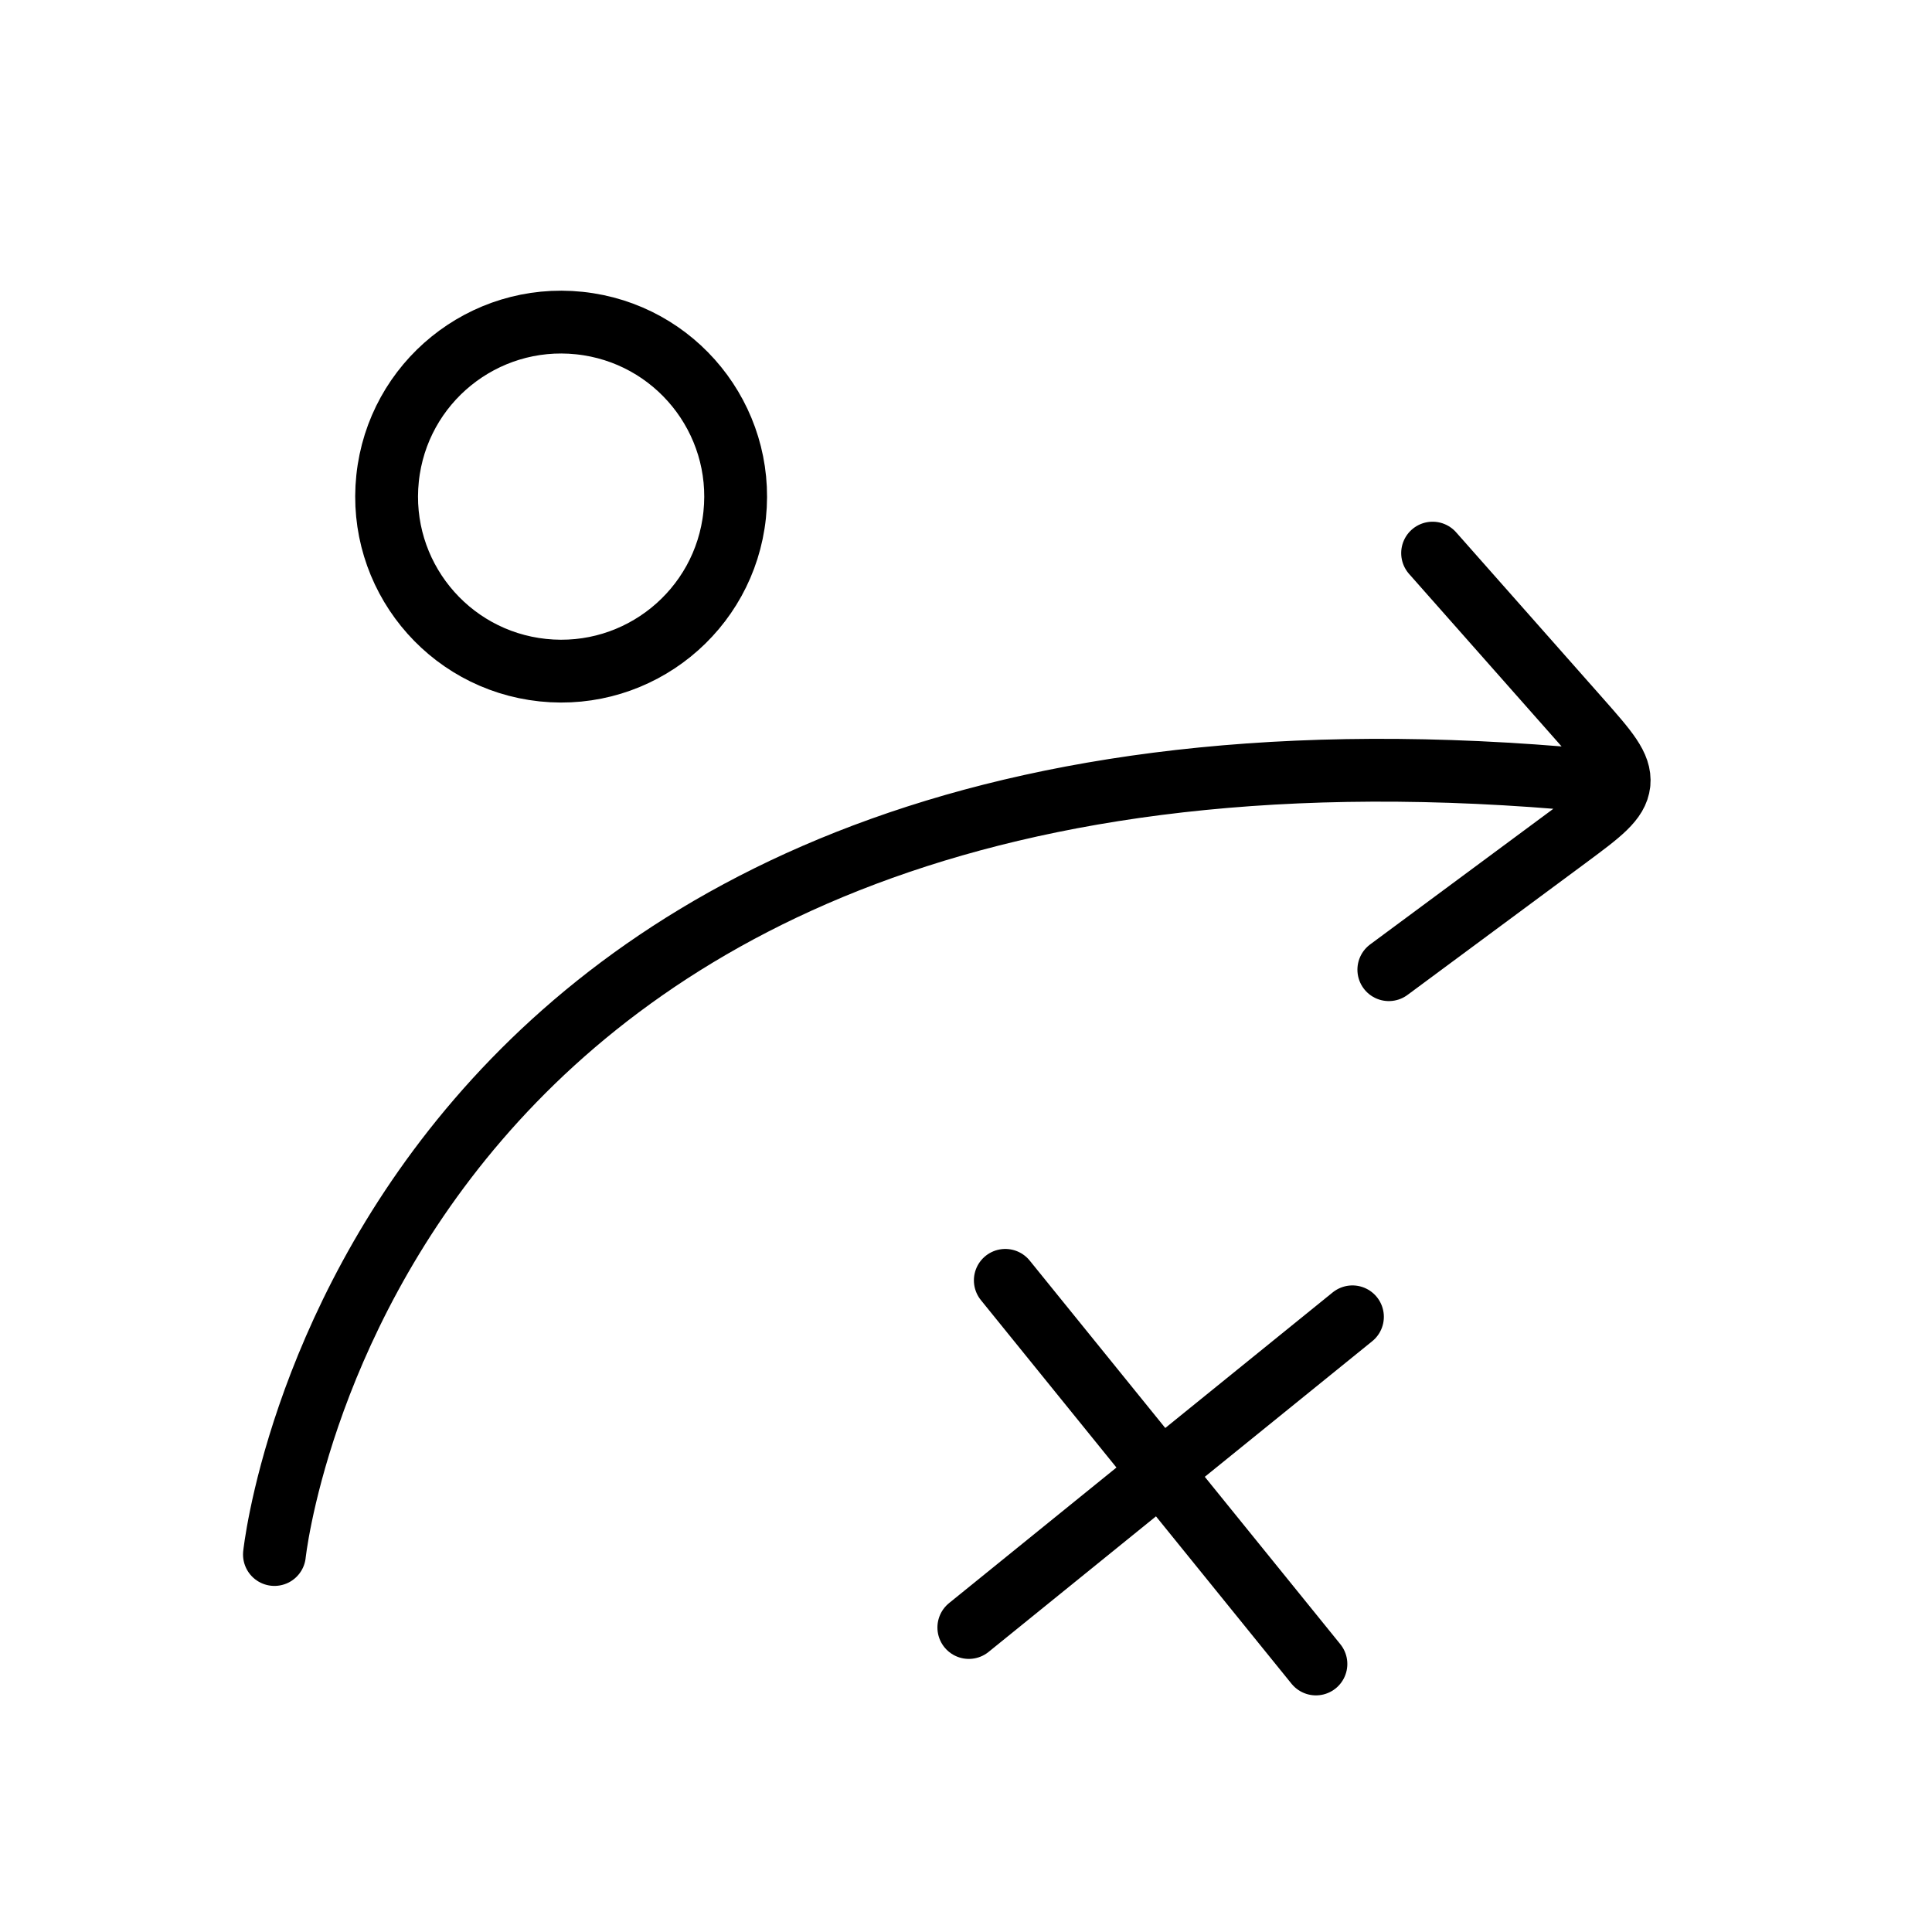 <svg width="41" height="41" viewBox="0 0 41 41" fill="none" xmlns="http://www.w3.org/2000/svg">
<g clip-path="url(#clip0_21_707)">
<g clip-path="url(#clip1_21_707)">
<path d="M29.473 20.578L33.263 17.772C33.967 17.25 34.319 16.989 34.358 16.623M34.358 16.623C34.396 16.257 34.106 15.928 33.526 15.271L30.402 11.738M34.358 16.623C7.837 13.835 5.824 32.989 5.824 32.989" stroke="black" stroke-width="1.333" stroke-linecap="round" stroke-linejoin="round"/>
<path d="M11.521 14.222C13.555 14.436 15.378 12.96 15.591 10.926C15.805 8.892 14.329 7.069 12.295 6.856C10.261 6.642 8.438 8.118 8.225 10.152C8.011 12.186 9.487 14.008 11.521 14.222Z" stroke="black" stroke-width="1.333"/>
<path d="M20.56 34.538L28.701 27.945M27.926 35.312L21.334 27.171" stroke="black" stroke-width="1.333" stroke-linecap="round"/>
</g>
</g>
<defs>
<clipPath id="clip0_21_707">
<rect width="39.999" height="39.999" fill="white" transform="translate(0.566 0.707)"/>
</clipPath>
<clipPath id="clip1_21_707">
<rect width="39.999" height="39.999" fill="white" transform="translate(0.566 0.707)"/>
</clipPath>
</defs>
</svg>

